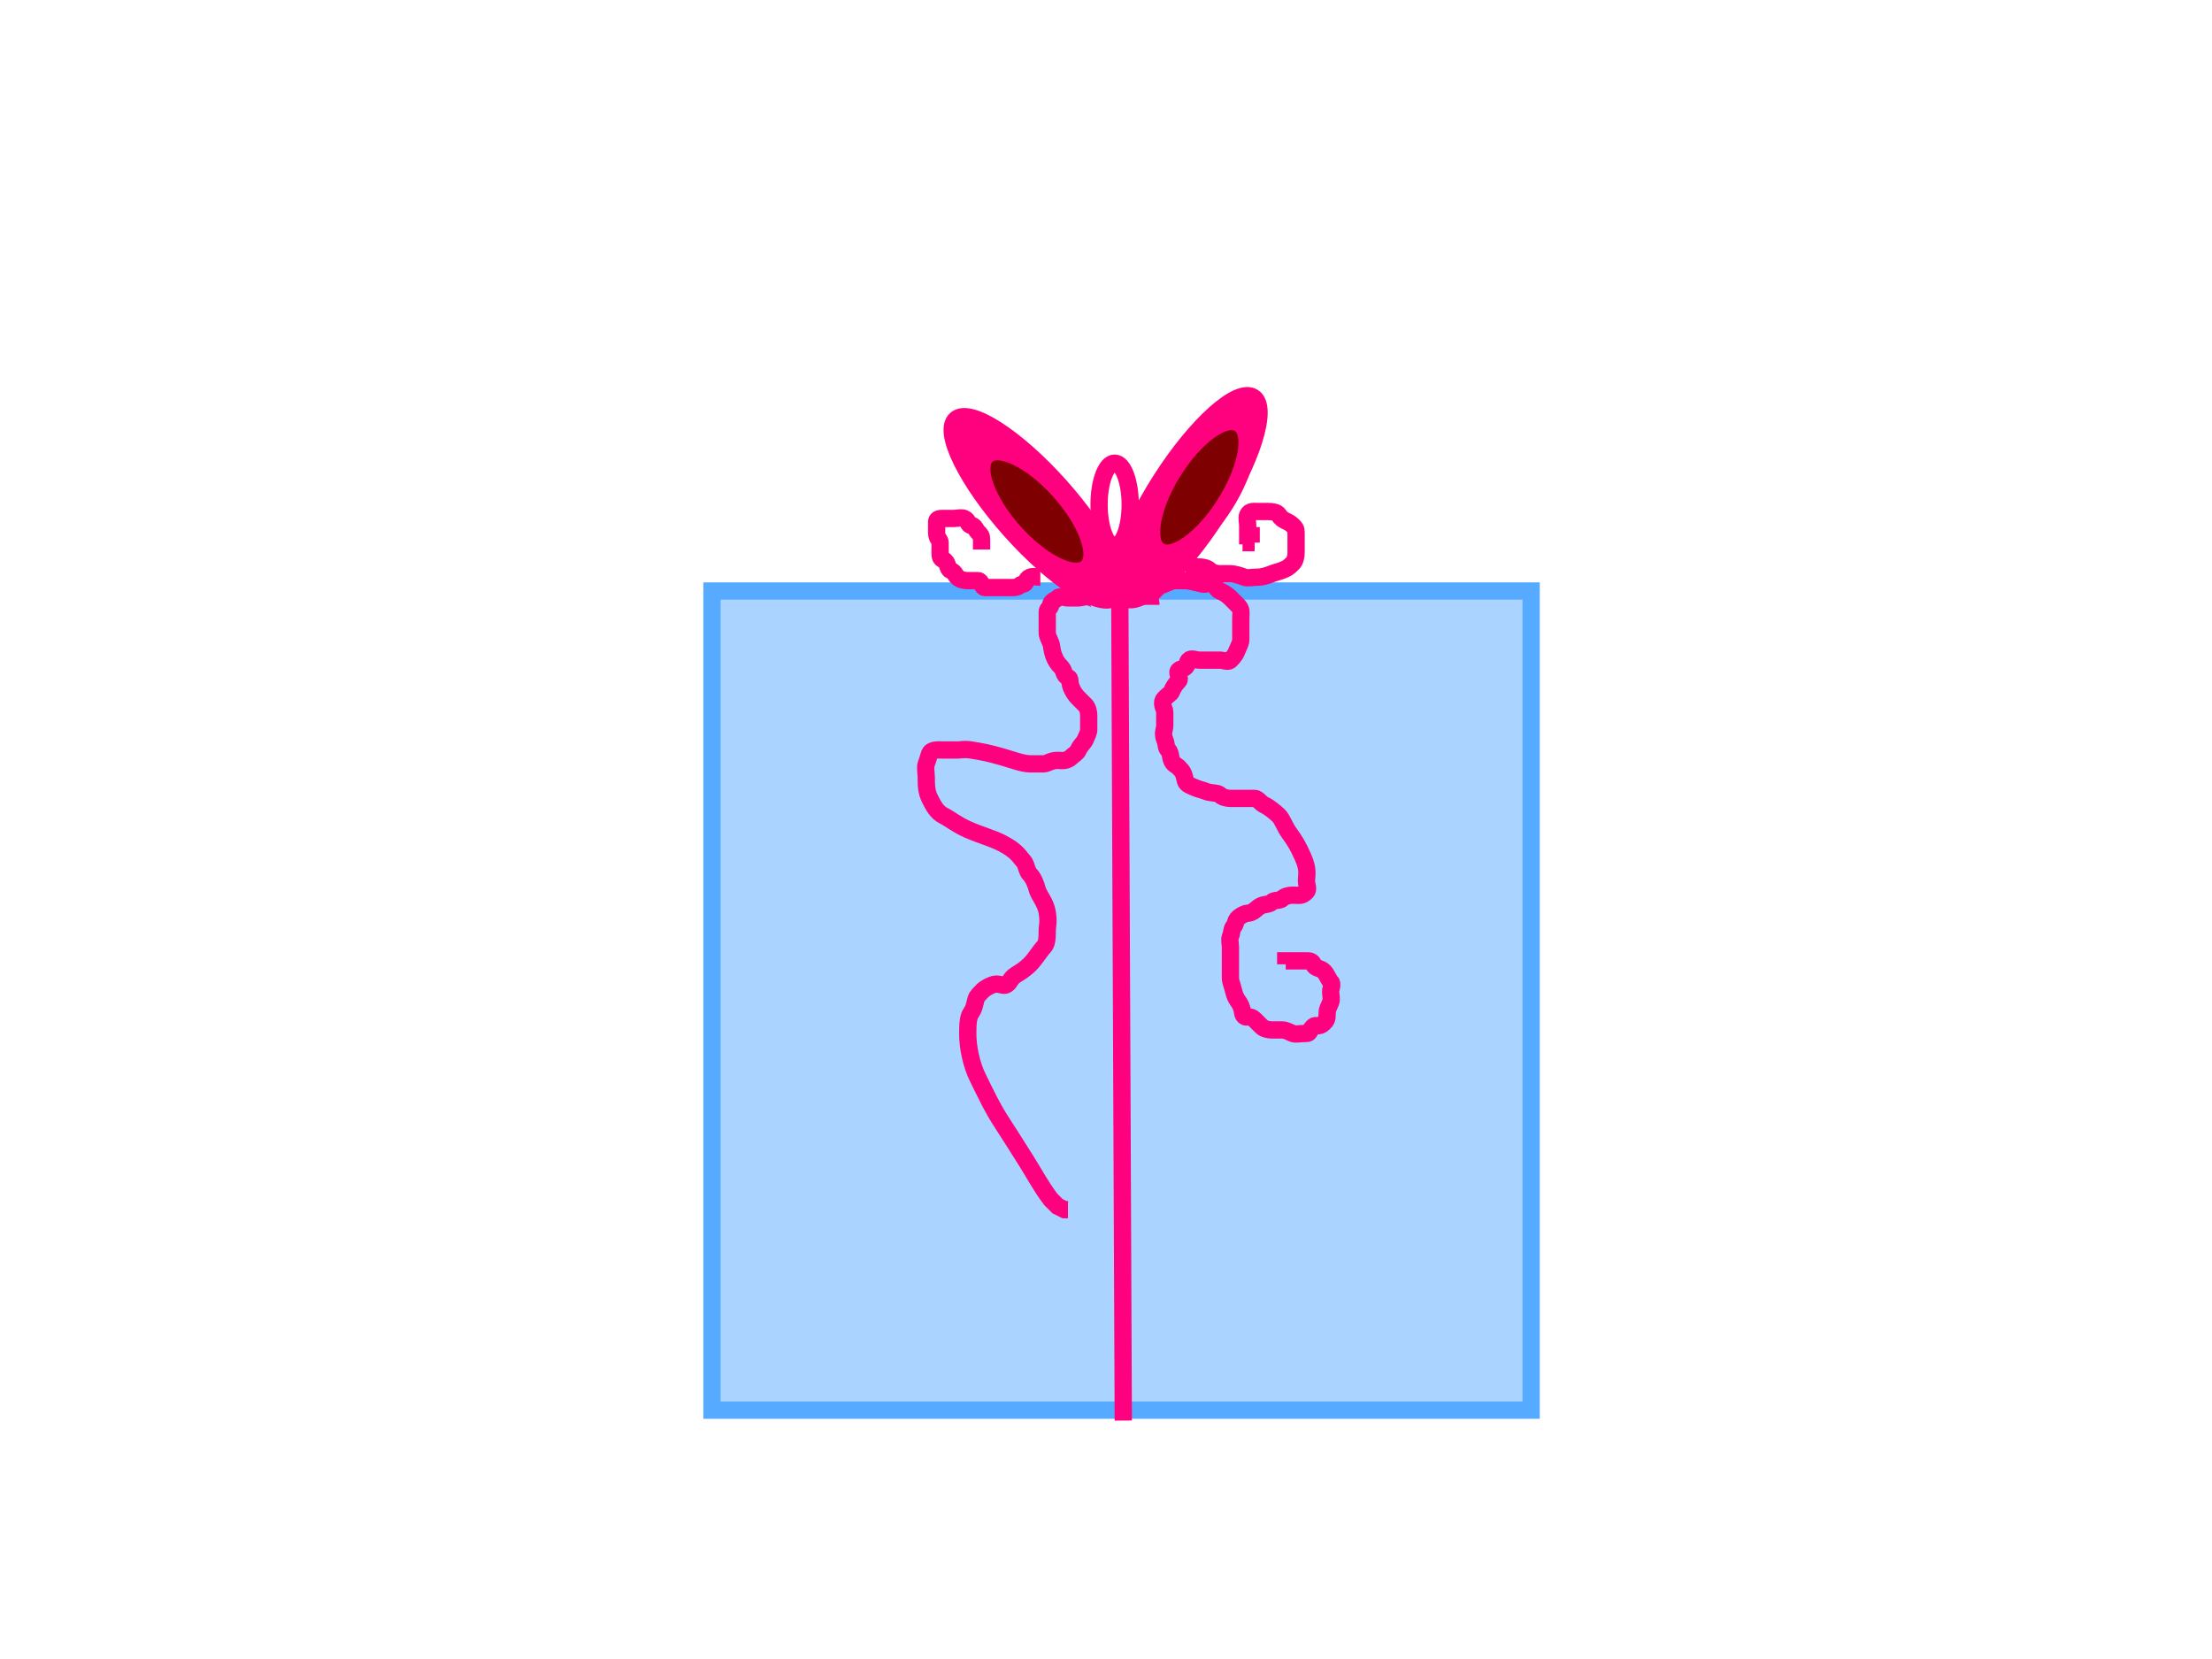 <?xml version="1.0"?><svg width="640" height="480" xmlns="http://www.w3.org/2000/svg">
 <!-- Created with SVG-edit - http://svg-edit.googlecode.com/ -->
 <g>
  <title>Layer 1</title>

  <rect id="svg_1" height="237" width="237" y="171" x="206" stroke-width="5" stroke="#56aaff" fill="#aad4ff"/>
  <line id="svg_4" y2="411" x2="325" y1="174" x1="324" stroke-width="5" stroke="#ff007f" fill="none"/>
  <ellipse transform="rotate(-41.759, 299.568, 147.078)" id="svg_5" ry="34.5" rx="9.596" cy="147.078" cx="299.569" stroke-width="5" stroke="#ff007f" fill="#ff007f"/>
  <ellipse id="svg_6" transform="rotate(32.619, 344, 144)" ry="34.5" rx="9.596" cy="144" cx="344" stroke-width="5" stroke="#ff007f" fill="#ff007f"/>
  <ellipse id="svg_8" transform="rotate(-41.759, 300, 148)" ry="21.792" rx="8.877" cy="148" cx="300" stroke-width="5" stroke="#ff007f" fill="#7f0000"/>
  <ellipse id="svg_9" transform="rotate(32.123, 347.002, 141)" ry="21.792" rx="8.877" cy="141" cx="347" stroke-width="5" stroke="#ff007f" fill="#7f0000"/>
  <ellipse id="svg_10" ry="12" rx="4.5" cy="146" cx="322.5" stroke-width="5" stroke="#ff007f" fill="none"/>
  <path d="m333,175c0,-1 -0.707,-2.293 0,-3c0.707,-0.707 1.293,-1.293 2,-2c0.707,-0.707 1.076,-0.617 2,-1c1.307,-0.541 2,-1 3,-1c1,0 2,0 3,0c1,0 2.824,0.486 5,1c0.973,0.23 2.293,-0.707 3,0c1.414,1.414 1.076,1.617 2,2c1.307,0.541 2.293,1.293 3,2c0.707,0.707 1.293,1.293 2,2c1.414,1.414 1,2 1,4c0,1 0,2 0,3c0,1 0,2 0,3c0,1 -0.459,1.693 -1,3c-0.383,0.924 -0.586,1.586 -2,3c-0.707,0.707 -2,0 -3,0c-1,0 -2,0 -3,0c-1,0 -2,0 -3,0c-1,0 -2.293,-0.707 -3,0c-0.707,0.707 -0.293,1.293 -1,2c-0.707,0.707 -1.293,0.293 -2,1c-0.707,0.707 0.707,2.293 0,3c-0.707,0.707 -1.459,1.693 -2,3c-0.383,0.924 -0.586,0.586 -2,2c-1.414,1.414 0,3 0,4c0,2 0,3 0,4c0,1 -0.765,2.152 0,4c0.541,1.307 0.293,2.293 1,3c0.707,0.707 0.617,2.076 1,3c0.541,1.307 1.293,1.293 2,2c1.414,1.414 1.486,1.824 2,4c0.23,0.973 1.693,1.459 3,2c0.924,0.383 2.076,0.617 3,1c1.307,0.541 3.293,0.293 4,1c0.707,0.707 2,1 3,1c1,0 2,0 4,0c1,0 2,0 3,0c1,0 1.693,1.459 3,2c0.924,0.383 3,2 4,3c1,1 1.693,3.186 3,5c1.654,2.295 2.541,3.703 4,7c1.668,3.771 1,5 1,7c0,1 0.707,2.293 0,3c-1.414,1.414 -2,1 -4,1c-1,0 -2.293,0.293 -3,1c-0.707,0.707 -2.293,0.293 -3,1c-0.707,0.707 -2.076,0.617 -3,1c-1.307,0.541 -1.693,1.459 -3,2c-0.924,0.383 -1.299,-0.051 -3,1c-1.902,1.176 -1.293,2.293 -2,3c-0.707,0.707 -0.459,1.693 -1,3c-0.383,0.924 0,2 0,3c0,1 0,2 0,3c0,1 0,2 0,3c0,1 0,2 0,3c0,1 0.54,2.053 1,4c0.514,2.176 1.459,2.693 2,4c0.765,1.848 0.293,2.293 1,3c0.707,0.707 1.586,-0.414 3,1c1.414,1.414 1.293,1.293 2,2c0.707,0.707 2,1 3,1c1,0 2,0 3,0c1,0 1.693,0.459 3,1c0.924,0.383 2,0 4,0c1,0 0.586,-0.586 2,-2c0.707,-0.707 1.586,0.414 3,-1c0.707,-0.707 1,-1 1,-3c0,-1 0.459,-1.693 1,-3c0.383,-0.924 0,-2 0,-3c0,-1 0.707,-2.293 0,-3c-0.707,-0.707 -1,-2 -2,-3c-1,-1 -2.459,-0.693 -3,-2c-0.383,-0.924 -1,-1 -2,-1c-1,0 -2,0 -3,0c-1,0 -2,0 -3,0l0,1" id="svg_13" stroke-width="5" stroke="#ff007f" fill="none"/>
  <path d="m343,164c1,0 2,0 3,0c2,0 3.293,0.293 4,1c0.707,0.707 2,1 3,1c1,0 2,0 3,0c1,0 2.693,0.459 4,1c0.924,0.383 2,0 4,0c1,0 2.693,-0.459 4,-1c0.924,-0.383 2.076,-0.617 3,-1c1.307,-0.541 1.586,-0.586 3,-2c0.707,-0.707 1,-2 1,-3c0,-1 0,-2 0,-3c0,-1 0,-2 0,-3c0,-1 -0.293,-1.293 -1,-2c-1.414,-1.414 -2.824,-1.098 -4,-3c-0.526,-0.851 -2,-1 -3,-1c-1,0 -2,0 -3,0c-1,0 -2.459,-0.307 -3,1c-0.383,0.924 0,2 0,3c0,1 0,2 0,3l1,0l0,2l1,0" id="svg_15" stroke-width="5" stroke="#ff007f" fill="none"/>
  <path d="m301,167c-1,0 -2.076,-0.383 -3,0c-1.307,0.541 -1,2 -2,2c-1,0 -1,1 -3,1c-1,0 -2,0 -3,0c-1,0 -3,0 -5,0c-1,0 -1,-2 -2,-2c-1,0 -2,0 -3,0c-1,0 -2.293,-0.293 -3,-1c-0.707,-0.707 -0.693,-1.459 -2,-2c-0.924,-0.383 -0.693,-2.459 -2,-3c-0.924,-0.383 -1,-1 -1,-2c0,-1 0,-2 0,-3c0,-1 -1,-1 -1,-3c0,-1 0,-2 0,-3c0,-1 1,-1 2,-1c1,0 2,0 3,0c1,0 2.076,-0.383 3,0c1.307,0.541 1,2 2,2c1,0 1.293,1.293 2,2c0.707,0.707 1,1 1,2l0,1l0,1l0,1" id="svg_16" stroke-width="5" stroke="#ff007f" fill="none"/>
  <path d="m318,175c0,-1 -0.693,-1.459 -2,-2c-1.848,-0.765 -3,0 -4,0c-1,0 -2,0 -3,0c-1,0 -2.293,-0.707 -3,0c-0.707,0.707 -2,1 -2,2c0,1 -1,1 -1,2c0,1 0,2 0,3c0,1 0,2 0,3c0,1 0.459,1.693 1,3c0.383,0.924 0.235,2.152 1,4c0.541,1.307 1,2 2,3c1,1 0.693,2.459 2,3c0.924,0.383 0.235,1.152 1,3c0.541,1.307 1.293,2.293 2,3c1.414,1.414 1.293,1.293 2,2c0.707,0.707 1,2 1,3c0,2 0,3 0,4c0,1 -0.459,1.693 -1,3c-0.383,0.924 -1.459,1.693 -2,3c-0.383,0.924 -1.293,1.293 -2,2c-1.414,1.414 -3,1 -4,1c-2,0 -3,1 -4,1c-2,0 -3,0 -4,0c-2,0 -4.964,-1.116 -8,-2c-3.959,-1.153 -5.879,-1.493 -9,-2c-1.974,-0.32 -3,0 -4,0c-1,0 -2,0 -4,0c-1,0 -3.459,-0.307 -4,1c-0.383,0.924 -0.459,1.693 -1,3c-0.383,0.924 0,3 0,4c0,2 0,4 1,6c1,2 2,4 4,5c2,1 3.703,2.541 7,4c3.771,1.668 7.199,2.532 10,4c4.429,2.321 5,4 6,5c1,1 1,3 2,4c1,1 1.77,3.027 2,4c0.514,2.176 2.493,3.879 3,7c0.481,2.961 0,4 0,5c0,2 0,4 -1,5c-1,1 -2.419,3.419 -4,5c-1.581,1.581 -3.149,2.474 -4,3c-1.902,1.176 -1.693,2.459 -3,3c-0.924,0.383 -2.152,-0.765 -4,0c-2.613,1.082 -3,2 -4,3c-1,1 -0.693,3.186 -2,5c-0.827,1.147 -1,3 -1,6c0,4 1,9 3,13c2,4 4.036,8.504 7,13c1.557,2.361 3.882,6.073 7,11c1.928,3.047 4,7 7,11l2,2l2,1l1,0" id="svg_20" stroke-width="5" stroke="#ff007f" fill="none"/>
 </g>
</svg>